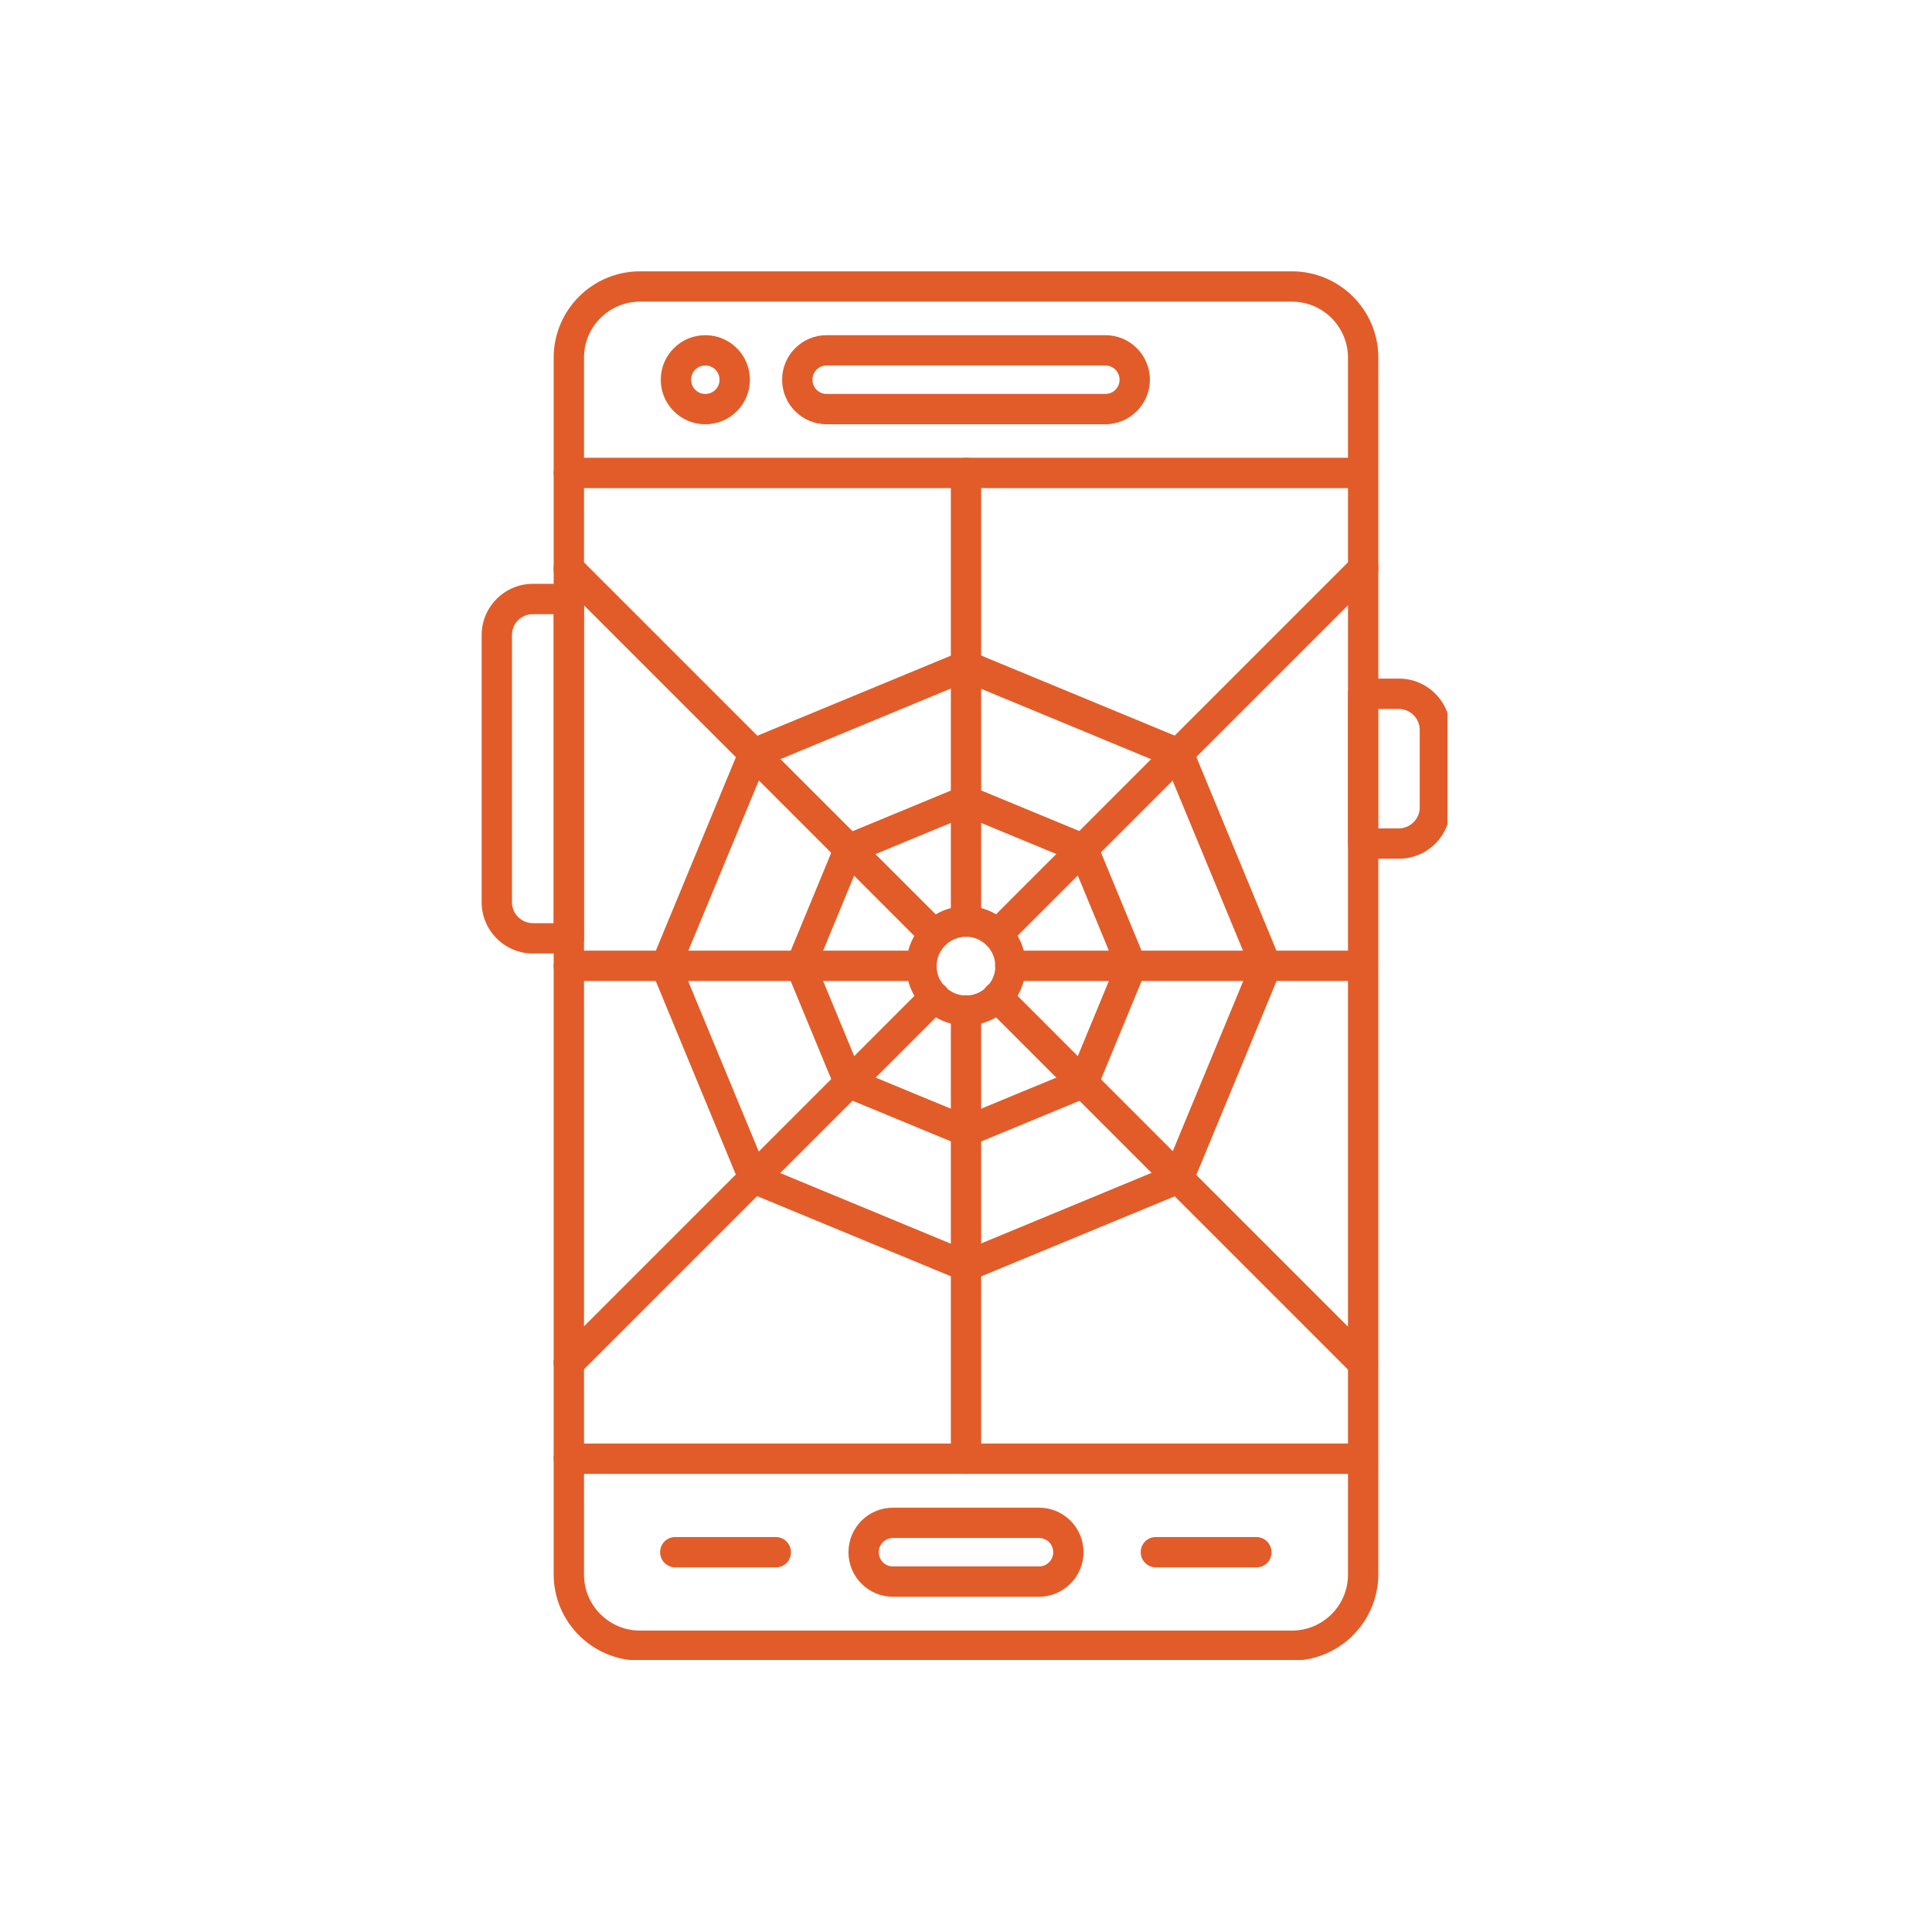<svg xmlns="http://www.w3.org/2000/svg" xmlns:xlink="http://www.w3.org/1999/xlink" width="288" zoomAndPan="magnify" viewBox="0 0 216 216" height="288" preserveAspectRatio="xMidYMid meet" version="1.0"><defs><clipPath id="62dc7ebe7e"><path d="M 150 75 L 161.828 75 L 161.828 97 L 150 97 Z M 150 75 " clip-rule="nonzero"/></clipPath><clipPath id="18da1d9cfb"><path d="M 53.828 65 L 66 65 L 66 107 L 53.828 107 Z M 53.828 65 " clip-rule="nonzero"/></clipPath><clipPath id="4674d44450"><path d="M 61 30.336 L 155 30.336 L 155 185.586 L 61 185.586 Z M 61 30.336 " clip-rule="nonzero"/></clipPath></defs><path fill="#e15c29" d="M 74.406 109.676 L 63.598 109.676 C 62.68 109.676 61.902 108.934 61.902 107.98 C 61.902 107.023 62.68 106.285 63.598 106.285 L 74.406 106.285 C 75.324 106.285 76.102 107.023 76.102 107.98 C 76.102 108.934 75.359 109.676 74.406 109.676 Z M 74.406 109.676 " fill-opacity="1" fill-rule="nonzero"/><path fill="#e15c29" d="M 116.16 178.52 L 99.84 178.52 C 97.086 178.52 94.859 176.297 94.859 173.539 C 94.859 170.785 97.086 168.559 99.84 168.559 L 116.16 168.559 C 118.914 168.559 121.141 170.785 121.141 173.539 C 121.141 176.297 118.879 178.52 116.16 178.52 Z M 99.84 171.949 C 98.957 171.949 98.25 172.656 98.25 173.539 C 98.25 174.422 98.957 175.129 99.84 175.129 L 116.16 175.129 C 117.043 175.129 117.75 174.422 117.75 173.539 C 117.75 172.656 117.043 171.949 116.16 171.949 Z M 99.84 171.949 " fill-opacity="1" fill-rule="nonzero"/><path fill="#e15c29" d="M 86.734 175.234 L 75.5 175.234 C 74.582 175.234 73.805 174.496 73.805 173.539 C 73.805 172.586 74.547 171.844 75.5 171.844 L 86.734 171.844 C 87.652 171.844 88.43 172.586 88.43 173.539 C 88.43 174.496 87.688 175.234 86.734 175.234 Z M 86.734 175.234 " fill-opacity="1" fill-rule="nonzero"/><path fill="#e15c29" d="M 140.461 175.234 L 129.23 175.234 C 128.312 175.234 127.535 174.496 127.535 173.539 C 127.535 172.586 128.277 171.844 129.23 171.844 L 140.461 171.844 C 141.383 171.844 142.156 172.586 142.156 173.539 C 142.156 174.496 141.418 175.234 140.461 175.234 Z M 140.461 175.234 " fill-opacity="1" fill-rule="nonzero"/><path fill="#e15c29" d="M 123.578 47.434 L 92.422 47.434 C 89.668 47.434 87.441 45.207 87.441 42.453 C 87.441 39.699 89.668 37.473 92.422 37.473 L 123.578 37.473 C 126.332 37.473 128.559 39.699 128.559 42.453 C 128.559 45.207 126.297 47.434 123.578 47.434 Z M 92.422 40.863 C 91.539 40.863 90.832 41.57 90.832 42.453 C 90.832 43.336 91.539 44.043 92.422 44.043 L 123.578 44.043 C 124.461 44.043 125.168 43.336 125.168 42.453 C 125.168 41.57 124.461 40.863 123.578 40.863 Z M 92.422 40.863 " fill-opacity="1" fill-rule="nonzero"/><path fill="#e15c29" d="M 78.855 47.434 C 76.102 47.434 73.875 45.207 73.875 42.453 C 73.875 39.699 76.102 37.473 78.855 37.473 C 81.613 37.473 83.84 39.699 83.84 42.453 C 83.84 45.207 81.613 47.434 78.855 47.434 Z M 78.855 40.863 C 77.973 40.863 77.27 41.57 77.27 42.453 C 77.27 43.336 77.973 44.043 78.855 44.043 C 79.742 44.043 80.445 43.336 80.445 42.453 C 80.445 41.57 79.742 40.863 78.855 40.863 Z M 78.855 40.863 " fill-opacity="1" fill-rule="nonzero"/><g clip-path="url(#62dc7ebe7e)"><path fill="#e15c29" d="M 156.43 96.004 L 152.402 96.004 C 151.484 96.004 150.707 95.262 150.707 94.309 L 150.707 77.566 C 150.707 76.648 151.449 75.871 152.402 75.871 L 156.43 75.871 C 159.574 75.871 162.152 78.449 162.152 81.594 L 162.152 90.281 C 162.152 93.426 159.574 96.004 156.43 96.004 Z M 154.062 92.613 L 156.395 92.613 C 157.664 92.613 158.727 91.555 158.727 90.281 L 158.727 81.594 C 158.727 80.32 157.664 79.262 156.395 79.262 L 154.062 79.262 Z M 154.062 92.613 " fill-opacity="1" fill-rule="nonzero"/></g><g clip-path="url(#18da1d9cfb)"><path fill="#e15c29" d="M 63.598 106.602 L 59.57 106.602 C 56.426 106.602 53.848 104.023 53.848 100.879 L 53.848 70.996 C 53.848 67.852 56.426 65.273 59.57 65.273 L 63.598 65.273 C 64.516 65.273 65.293 66.016 65.293 66.969 L 65.293 104.906 C 65.293 105.859 64.516 106.602 63.598 106.602 Z M 59.57 68.664 C 58.262 68.664 57.238 69.723 57.238 70.996 L 57.238 100.879 C 57.238 102.152 58.297 103.211 59.57 103.211 L 61.902 103.211 L 61.902 68.664 Z M 59.57 68.664 " fill-opacity="1" fill-rule="nonzero"/></g><path fill="#e15c29" d="M 108 114.656 C 104.324 114.656 101.324 111.652 101.324 107.98 C 101.324 104.305 104.324 101.305 108 101.305 C 111.672 101.305 114.676 104.305 114.676 107.98 C 114.676 111.652 111.672 114.656 108 114.656 Z M 108 104.73 C 106.199 104.73 104.715 106.211 104.715 108.016 C 104.715 109.816 106.199 111.301 108 111.301 C 109.801 111.301 111.285 109.816 111.285 108.016 C 111.25 106.176 109.801 104.73 108 104.73 Z M 108 104.73 " fill-opacity="1" fill-rule="nonzero"/><path fill="#e15c29" d="M 108 104.73 C 107.047 104.73 106.305 103.988 106.305 103.035 L 106.305 74.422 C 106.305 73.504 107.047 72.727 108 72.727 C 108.918 72.727 109.695 73.469 109.695 74.422 L 109.695 103.035 C 109.695 103.953 108.918 104.73 108 104.73 Z M 108 104.73 " fill-opacity="1" fill-rule="nonzero"/><path fill="#e15c29" d="M 104.469 106.176 C 104.043 106.176 103.586 106 103.266 105.684 L 83.027 85.441 C 82.355 84.77 82.355 83.711 83.027 83.039 C 83.695 82.367 84.758 82.367 85.426 83.039 L 105.668 103.281 C 106.34 103.953 106.34 105.012 105.668 105.684 C 105.352 106 104.891 106.176 104.469 106.176 Z M 104.469 106.176 " fill-opacity="1" fill-rule="nonzero"/><path fill="#e15c29" d="M 103.02 109.676 L 74.406 109.676 C 73.488 109.676 72.711 108.934 72.711 107.98 C 72.711 107.023 73.453 106.285 74.406 106.285 L 103.02 106.285 C 103.938 106.285 104.715 107.023 104.715 107.98 C 104.715 108.934 103.938 109.676 103.02 109.676 Z M 103.02 109.676 " fill-opacity="1" fill-rule="nonzero"/><path fill="#e15c29" d="M 84.262 133.414 C 83.84 133.414 83.379 133.234 83.062 132.918 C 82.391 132.246 82.391 131.188 83.062 130.516 L 103.301 110.273 C 103.973 109.605 105.031 109.605 105.703 110.273 C 106.375 110.945 106.375 112.008 105.703 112.676 L 85.461 132.918 C 85.109 133.27 84.688 133.414 84.262 133.414 Z M 84.262 133.414 " fill-opacity="1" fill-rule="nonzero"/><path fill="#e15c29" d="M 108 143.27 C 107.047 143.27 106.305 142.527 106.305 141.574 L 106.305 112.961 C 106.305 112.043 107.047 111.266 108 111.266 C 108.918 111.266 109.695 112.008 109.695 112.961 L 109.695 141.574 C 109.695 142.492 108.918 143.27 108 143.27 Z M 108 143.27 " fill-opacity="1" fill-rule="nonzero"/><path fill="#e15c29" d="M 131.738 133.414 C 131.312 133.414 130.855 133.234 130.535 132.918 L 110.297 112.676 C 109.625 112.008 109.625 110.945 110.297 110.273 C 110.969 109.605 112.027 109.605 112.699 110.273 L 132.938 130.516 C 133.609 131.188 133.609 132.246 132.938 132.918 C 132.586 133.27 132.16 133.414 131.738 133.414 Z M 131.738 133.414 " fill-opacity="1" fill-rule="nonzero"/><path fill="#e15c29" d="M 141.559 109.676 L 112.945 109.676 C 112.027 109.676 111.25 108.934 111.25 107.98 C 111.25 107.023 112.027 106.285 112.945 106.285 L 141.559 106.285 C 142.477 106.285 143.254 107.023 143.254 107.98 C 143.254 108.934 142.512 109.676 141.559 109.676 Z M 141.559 109.676 " fill-opacity="1" fill-rule="nonzero"/><path fill="#e15c29" d="M 111.496 106.176 C 111.074 106.176 110.613 106 110.297 105.684 C 109.625 105.012 109.625 103.953 110.297 103.281 L 130.535 83.039 C 131.207 82.367 132.266 82.367 132.938 83.039 C 133.609 83.711 133.609 84.77 132.938 85.441 L 112.699 105.684 C 112.379 106 111.922 106.176 111.496 106.176 Z M 111.496 106.176 " fill-opacity="1" fill-rule="nonzero"/><path fill="#e15c29" d="M 152.367 109.676 L 141.559 109.676 C 140.641 109.676 139.863 108.934 139.863 107.98 C 139.863 107.023 140.605 106.285 141.559 106.285 L 152.367 106.285 C 153.285 106.285 154.062 107.023 154.062 107.98 C 154.062 108.934 153.32 109.676 152.367 109.676 Z M 152.367 109.676 " fill-opacity="1" fill-rule="nonzero"/><g clip-path="url(#4674d44450)"><path fill="#e15c29" d="M 144.453 185.656 L 71.547 185.656 C 66.246 185.656 61.902 181.348 61.902 176.012 L 61.902 39.98 C 61.902 34.68 66.211 30.336 71.547 30.336 L 144.453 30.336 C 149.754 30.336 154.098 34.645 154.098 39.98 L 154.098 176.047 C 154.062 181.348 149.754 185.656 144.453 185.656 Z M 71.547 33.727 C 68.117 33.727 65.293 36.52 65.293 39.98 L 65.293 176.047 C 65.293 179.477 68.082 182.301 71.547 182.301 L 144.453 182.301 C 147.879 182.301 150.707 179.512 150.707 176.047 L 150.707 39.98 C 150.707 36.555 147.914 33.727 144.453 33.727 C 144.453 33.727 71.547 33.727 71.547 33.727 Z M 71.547 33.727 " fill-opacity="1" fill-rule="nonzero"/></g><path fill="#e15c29" d="M 84.262 85.938 C 83.84 85.938 83.379 85.762 83.062 85.441 L 62.395 64.777 C 61.727 64.105 61.727 63.047 62.395 62.375 C 63.066 61.703 64.129 61.703 64.797 62.375 L 85.461 83.039 C 86.133 83.711 86.133 84.77 85.461 85.441 C 85.109 85.797 84.688 85.938 84.262 85.938 Z M 84.262 85.938 " fill-opacity="1" fill-rule="nonzero"/><path fill="#e15c29" d="M 152.367 54.57 L 63.598 54.57 C 62.645 54.57 61.902 53.793 61.902 52.875 C 61.902 51.953 62.68 51.18 63.598 51.18 L 152.367 51.18 C 153.285 51.18 154.062 51.953 154.062 52.875 C 154.062 53.793 153.32 54.57 152.367 54.57 Z M 152.367 54.57 " fill-opacity="1" fill-rule="nonzero"/><path fill="#e15c29" d="M 152.367 164.781 L 63.598 164.781 C 62.645 164.781 61.902 164.039 61.902 163.086 C 61.902 162.133 62.68 161.391 63.598 161.391 L 152.367 161.391 C 153.285 161.391 154.062 162.133 154.062 163.086 C 154.062 164.039 153.32 164.781 152.367 164.781 Z M 152.367 164.781 " fill-opacity="1" fill-rule="nonzero"/><path fill="#e15c29" d="M 108 143.27 C 107.789 143.27 107.539 143.234 107.363 143.125 L 83.625 133.305 C 83.203 133.129 82.883 132.812 82.707 132.387 L 72.887 108.648 C 72.711 108.227 72.711 107.766 72.887 107.344 L 82.707 83.605 C 82.883 83.18 83.203 82.863 83.625 82.688 L 107.363 72.867 C 107.789 72.691 108.246 72.691 108.672 72.867 L 132.41 82.688 C 132.832 82.863 133.152 83.18 133.328 83.605 L 143.148 107.344 C 143.324 107.766 143.324 108.227 143.148 108.648 L 133.328 132.387 C 133.152 132.812 132.832 133.129 132.41 133.305 L 108.672 143.125 C 108.422 143.234 108.211 143.27 108 143.27 Z M 85.535 130.445 L 107.965 139.734 L 130.395 130.445 L 139.684 108.016 L 130.395 85.582 L 107.965 76.293 L 85.535 85.582 L 76.242 108.016 Z M 85.535 130.445 " fill-opacity="1" fill-rule="nonzero"/><path fill="#e15c29" d="M 108 128.184 C 107.789 128.184 107.539 128.148 107.363 128.043 L 94.293 122.637 C 93.871 122.461 93.551 122.145 93.375 121.719 L 87.973 108.648 C 87.793 108.227 87.793 107.766 87.973 107.344 L 93.375 94.273 C 93.551 93.848 93.871 93.531 94.293 93.355 L 107.363 87.949 C 107.789 87.773 108.246 87.773 108.672 87.949 L 121.742 93.355 C 122.164 93.531 122.484 93.848 122.66 94.273 L 128.062 107.344 C 128.242 107.766 128.242 108.227 128.062 108.648 L 122.66 121.719 C 122.484 122.145 122.164 122.461 121.742 122.637 L 108.672 128.043 C 108.422 128.148 108.211 128.184 108 128.184 Z M 96.203 119.777 L 108 124.652 L 119.797 119.777 L 124.672 107.98 L 119.797 96.18 L 108 91.305 L 96.203 96.18 L 91.328 107.98 Z M 96.203 119.777 " fill-opacity="1" fill-rule="nonzero"/><path fill="#e15c29" d="M 108 76.117 C 107.047 76.117 106.305 75.375 106.305 74.422 L 106.305 52.875 C 106.305 51.918 107.047 51.18 108 51.18 C 108.918 51.18 109.695 51.953 109.695 52.875 L 109.695 74.422 C 109.695 75.375 108.918 76.117 108 76.117 Z M 108 76.117 " fill-opacity="1" fill-rule="nonzero"/><path fill="#e15c29" d="M 131.738 85.938 C 131.312 85.938 130.855 85.762 130.535 85.441 C 129.867 84.77 129.867 83.711 130.535 83.039 L 151.199 62.375 C 151.871 61.703 152.934 61.703 153.602 62.375 C 154.273 63.047 154.273 64.105 153.602 64.777 L 132.938 85.441 C 132.586 85.797 132.16 85.938 131.738 85.938 Z M 131.738 85.938 " fill-opacity="1" fill-rule="nonzero"/><path fill="#e15c29" d="M 63.598 154.078 C 63.172 154.078 62.715 153.902 62.395 153.582 C 61.727 152.91 61.727 151.852 62.395 151.18 L 83.062 130.516 C 83.73 129.844 84.793 129.844 85.461 130.516 C 86.133 131.188 86.133 132.246 85.461 132.918 L 64.797 153.582 C 64.48 153.902 64.02 154.078 63.598 154.078 Z M 63.598 154.078 " fill-opacity="1" fill-rule="nonzero"/><path fill="#e15c29" d="M 152.367 154.078 C 151.941 154.078 151.484 153.902 151.164 153.582 L 130.5 132.918 C 129.828 132.246 129.828 131.188 130.5 130.516 C 131.172 129.844 132.23 129.844 132.902 130.516 L 153.566 151.18 C 154.238 151.852 154.238 152.91 153.566 153.582 C 153.25 153.902 152.824 154.078 152.367 154.078 Z M 152.367 154.078 " fill-opacity="1" fill-rule="nonzero"/><path fill="#e15c29" d="M 108 164.781 C 107.047 164.781 106.305 164.039 106.305 163.086 L 106.305 141.535 C 106.305 140.617 107.047 139.84 108 139.84 C 108.918 139.84 109.695 140.582 109.695 141.535 L 109.695 163.086 C 109.695 164.039 108.918 164.781 108 164.781 Z M 108 164.781 " fill-opacity="1" fill-rule="nonzero"/></svg>